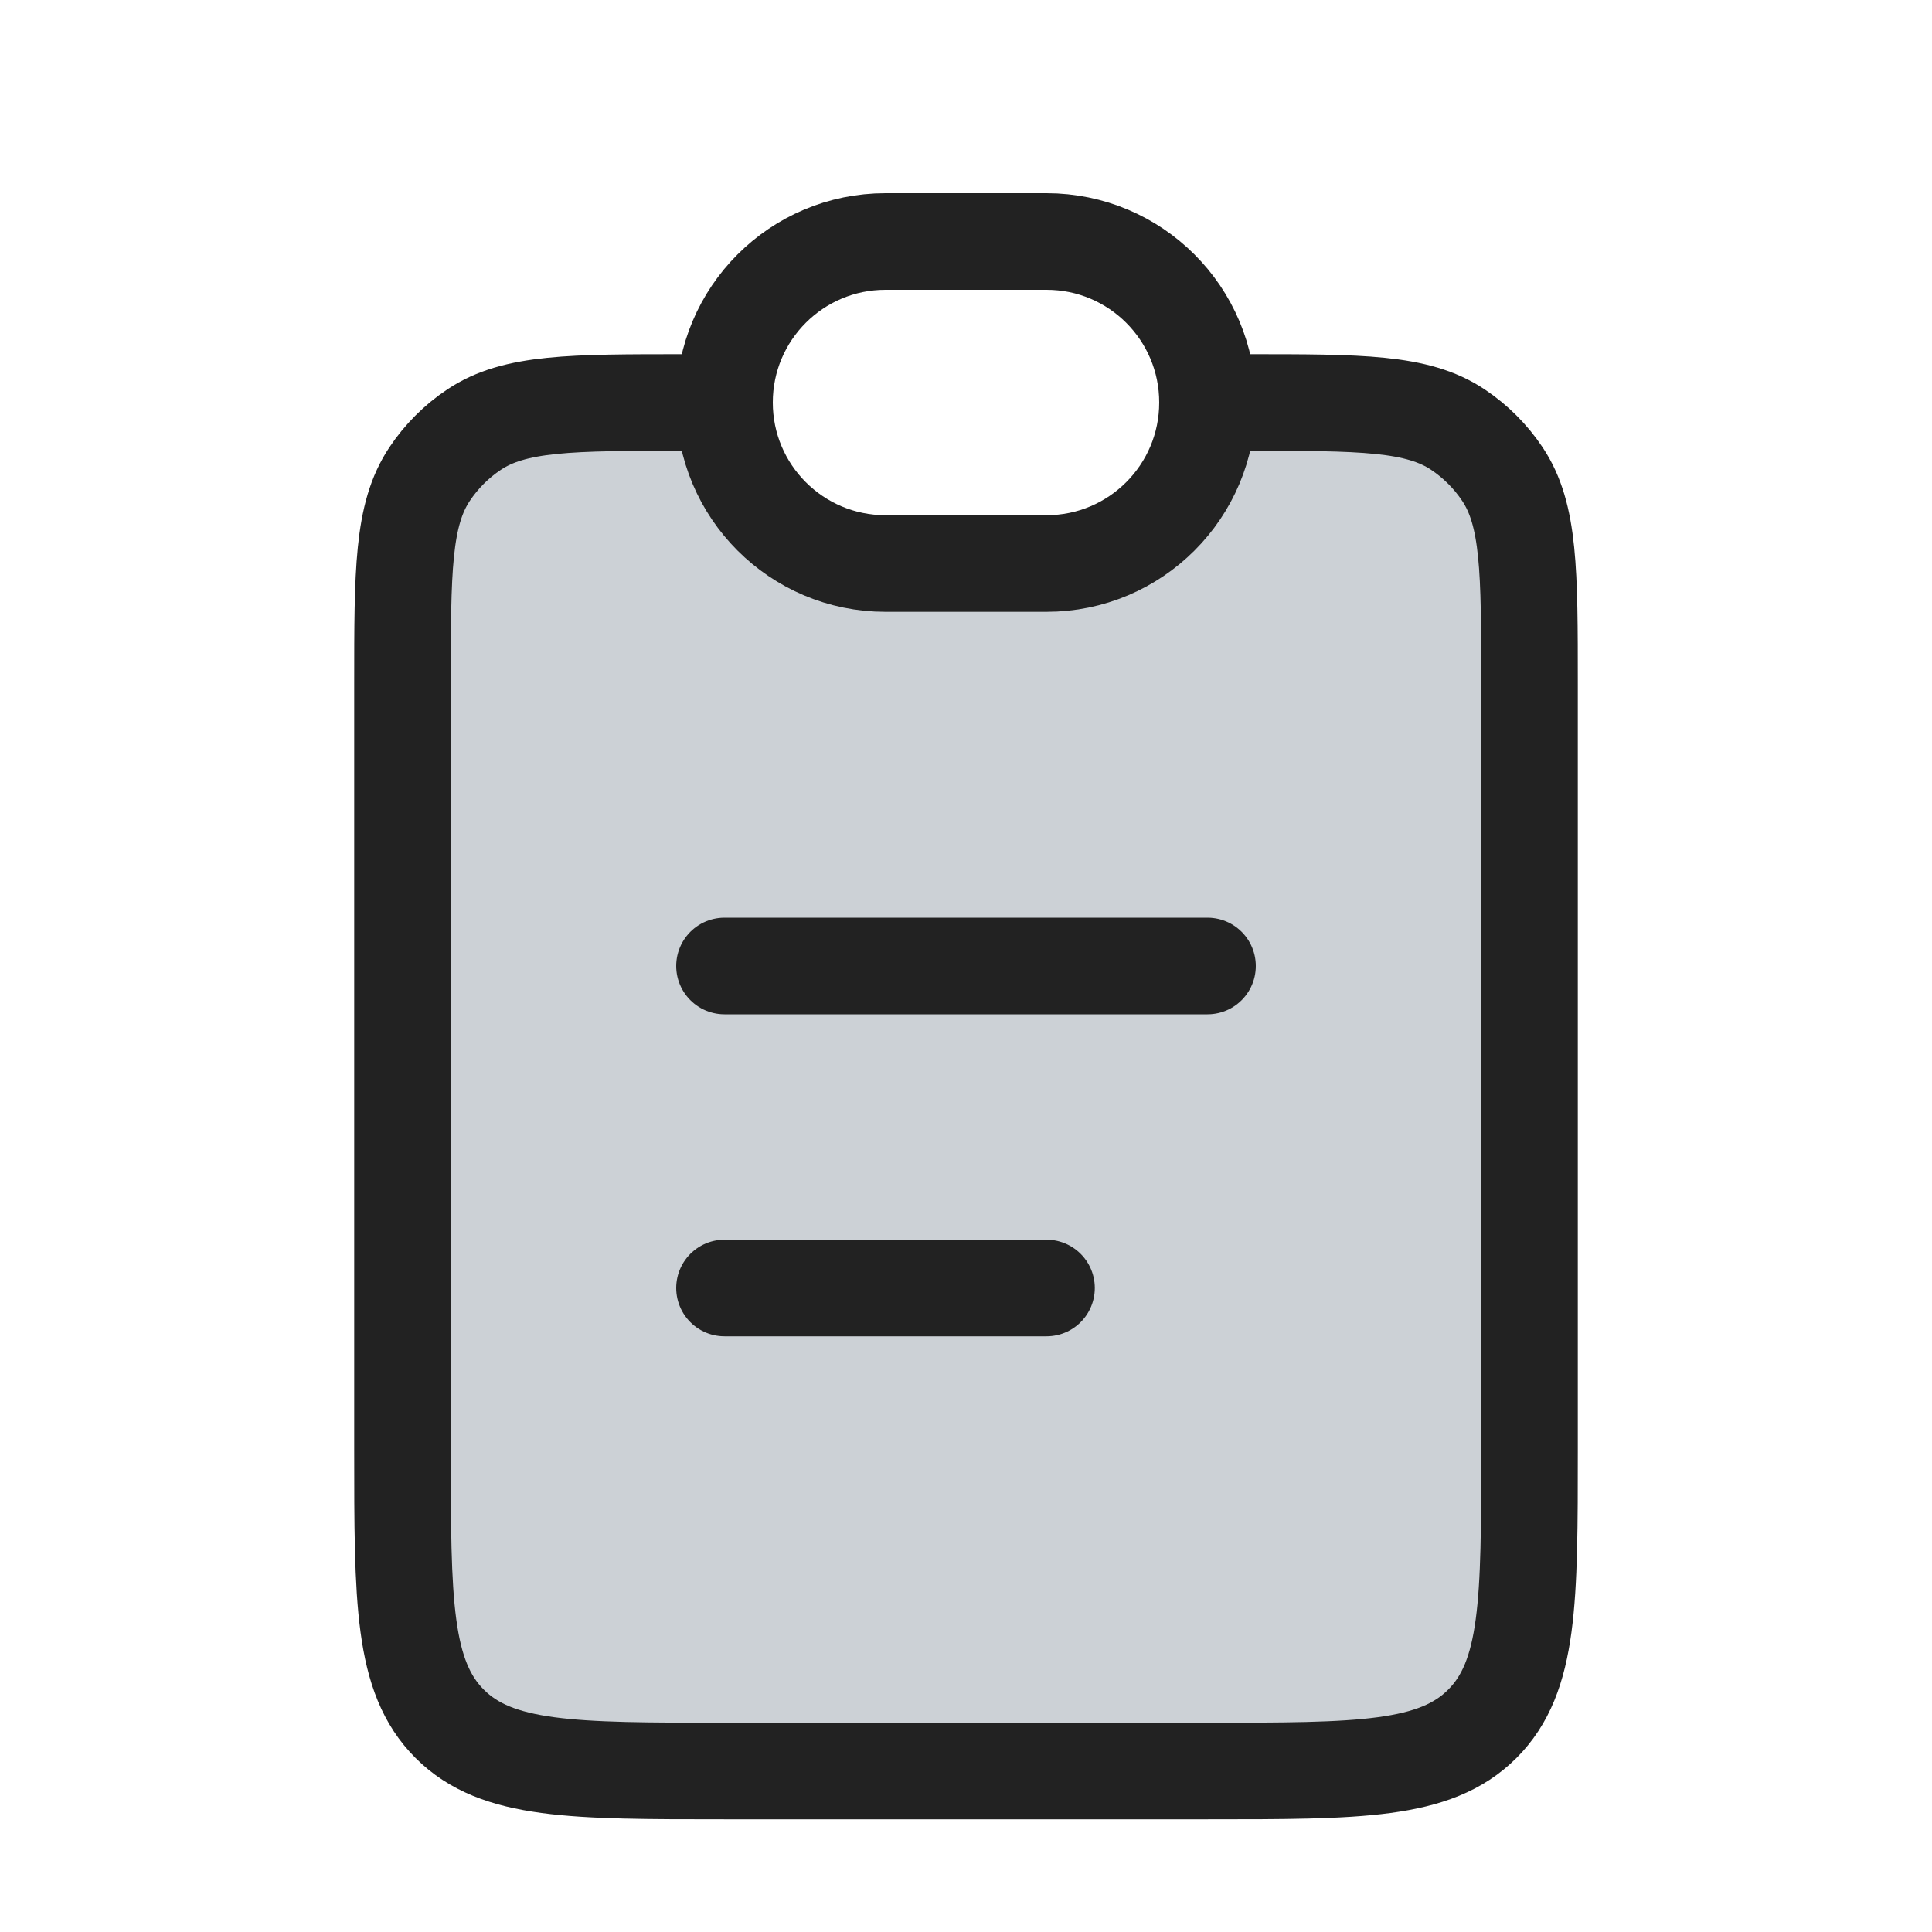 <?xml version="1.0" encoding="utf-8"?><!-- Скачано с сайта svg4.ru / Downloaded from svg4.ru -->
<svg width="800px" height="800px" viewBox="0 0 24 24" fill="none" xmlns="http://www.w3.org/2000/svg">
<path d="M19 18V8.5C19 7.096 19 6.393 18.663 5.889C18.517 5.67 18.329 5.483 18.111 5.337C17.936 5.22 17.738 5.144 17.495 5.094C16.75 4.941 16.378 4.865 15.835 5.071C15.293 5.277 14.962 5.718 14.3 6.6L14 7H10L9.7 6.6C9.038 5.718 8.707 5.277 8.165 5.071C7.622 4.865 7.25 4.941 6.505 5.094C6.262 5.144 6.064 5.22 5.889 5.337C5.67 5.483 5.483 5.67 5.337 5.889C5 6.393 5 7.096 5 8.5V18C5 19.886 5 20.828 5.586 21.414C6.172 22 7.114 22 9 22H15C16.886 22 17.828 22 18.414 21.414C19 20.828 19 19.886 19 18Z" fill="#2A4157" fill-opacity="0.24"/>
<path d="M15.5 5C16.904 5 17.607 5 18.111 5.337C18.329 5.483 18.517 5.67 18.663 5.889C19 6.393 19 7.096 19 8.5V18C19 19.886 19 20.828 18.414 21.414C17.828 22 16.886 22 15 22H9C7.114 22 6.172 22 5.586 21.414C5 20.828 5 19.886 5 18V8.5C5 7.096 5 6.393 5.337 5.889C5.483 5.67 5.67 5.483 5.889 5.337C6.393 5 7.096 5 8.5 5" stroke="#222222" stroke-width="1.2"/>
<path d="M9 5C9 3.895 9.895 3 11 3H13C14.105 3 15 3.895 15 5C15 6.105 14.105 7 13 7H11C9.895 7 9 6.105 9 5Z" stroke="#222222" stroke-width="1.2"/>
<path d="M9 12L15 12" stroke="#222222" stroke-width="1.2" stroke-linecap="round"/>
<path d="M9 16L13 16" stroke="#222222" stroke-width="1.2" stroke-linecap="round"/>
</svg>